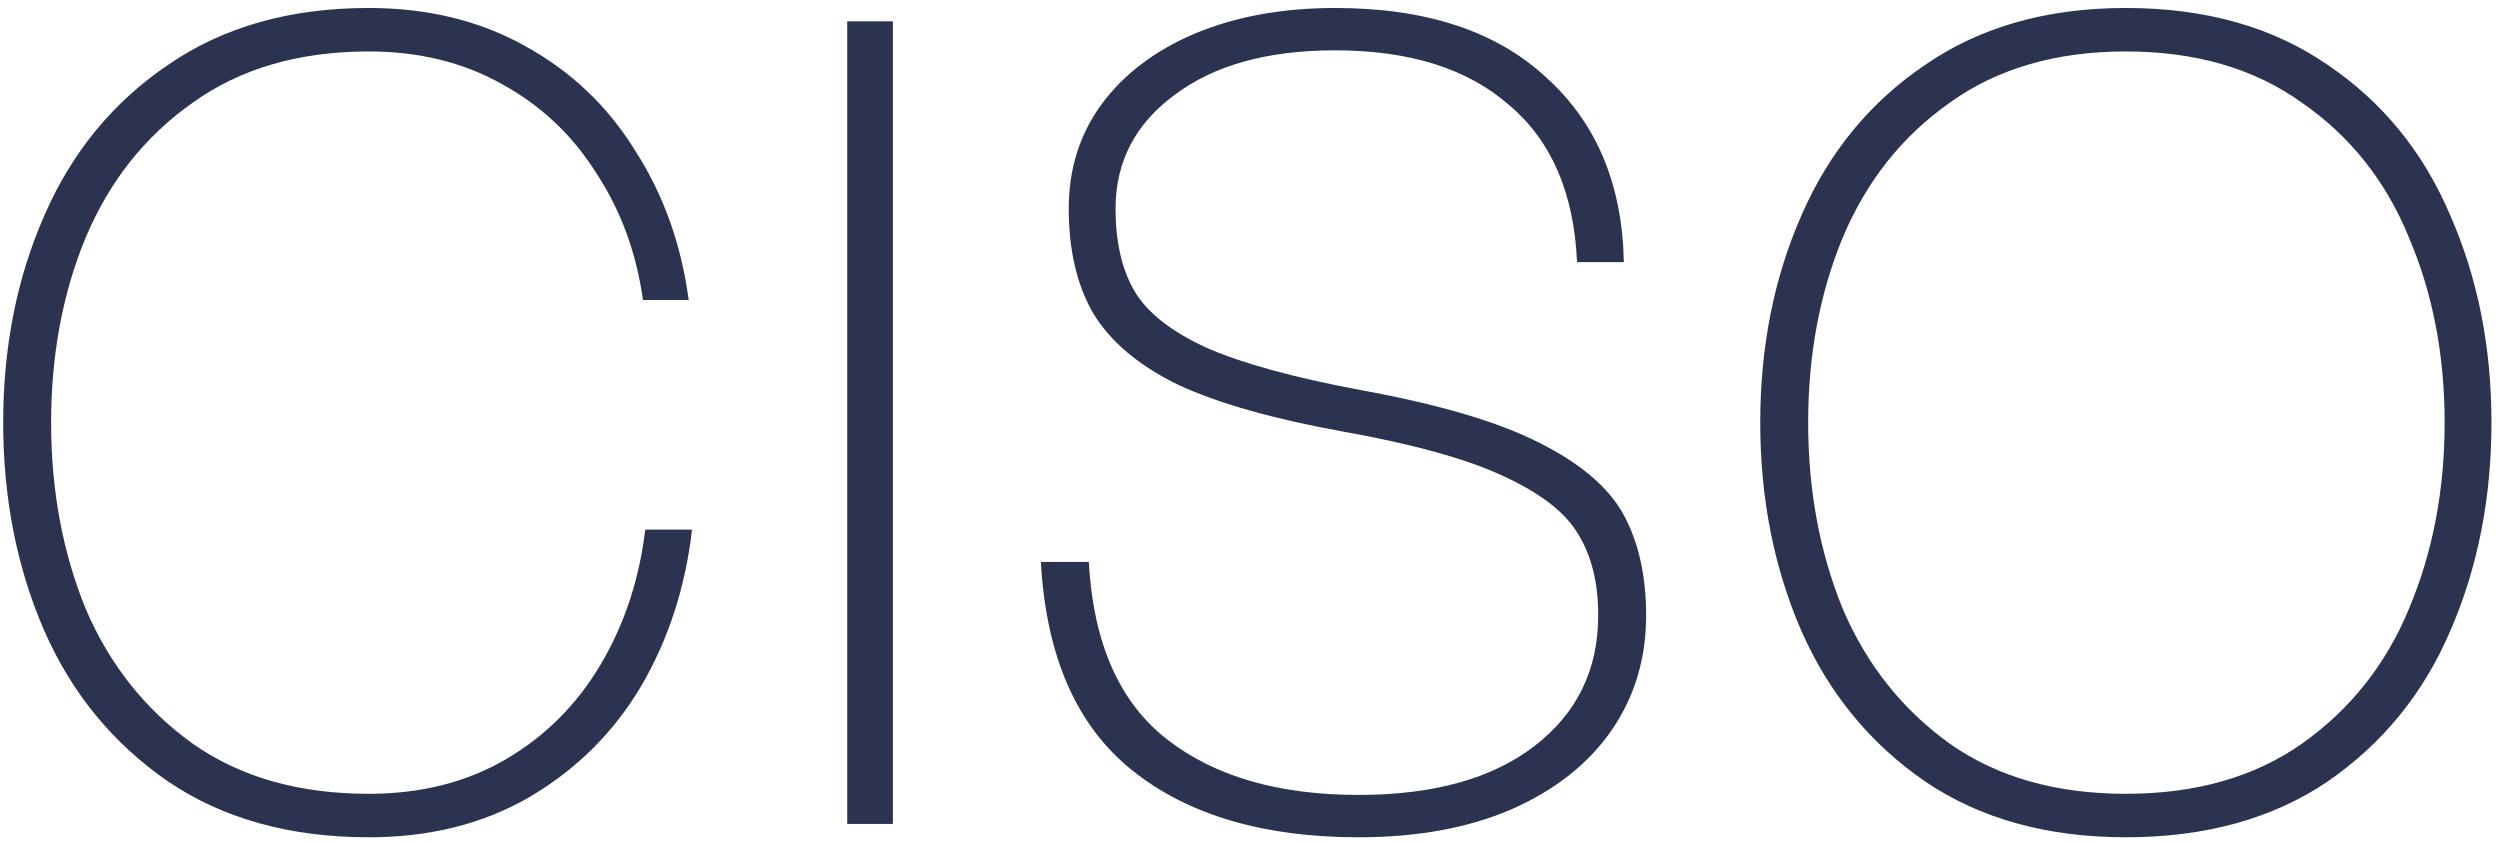 <svg width="157" height="53" viewBox="0 0 157 53" fill="none" xmlns="http://www.w3.org/2000/svg">
<path d="M23.16 52.581C18.214 52.581 14.014 51.414 10.56 49.081C7.107 46.701 4.517 43.551 2.79 39.631C1.064 35.664 0.2 31.301 0.2 26.541C0.2 21.781 1.064 17.441 2.79 13.521C4.517 9.555 7.107 6.405 10.56 4.071C14.014 1.691 18.214 0.501 23.16 0.501C26.847 0.501 30.114 1.295 32.96 2.881C35.854 4.468 38.164 6.661 39.89 9.461C41.664 12.214 42.784 15.341 43.25 18.841H40.38C39.96 15.854 38.98 13.194 37.44 10.861C35.947 8.481 33.964 6.615 31.49 5.261C29.064 3.908 26.287 3.231 23.16 3.231C18.774 3.231 15.087 4.305 12.1 6.451C9.114 8.551 6.874 11.374 5.38 14.921C3.934 18.421 3.21 22.294 3.21 26.541C3.21 30.788 3.934 34.684 5.38 38.231C6.874 41.731 9.114 44.554 12.1 46.701C15.087 48.801 18.774 49.851 23.16 49.851C26.427 49.851 29.297 49.128 31.77 47.681C34.244 46.234 36.227 44.251 37.72 41.731C39.214 39.211 40.147 36.388 40.52 33.261H43.46C43.04 36.901 41.967 40.191 40.24 43.131C38.514 46.025 36.18 48.334 33.24 50.061C30.347 51.741 26.987 52.581 23.16 52.581ZM53.204 1.341H56.074V51.741H53.204V1.341ZM85.317 52.581C79.344 52.581 74.607 51.181 71.107 48.381C67.607 45.581 65.694 41.218 65.367 35.291H68.377C68.657 40.378 70.29 44.088 73.277 46.421C76.264 48.755 80.277 49.921 85.317 49.921C90.031 49.921 93.717 48.895 96.377 46.841C99.037 44.788 100.367 42.058 100.367 38.651C100.367 36.598 99.947 34.895 99.107 33.541C98.314 32.188 96.751 30.974 94.417 29.901C92.13 28.828 88.77 27.895 84.337 27.101C79.951 26.308 76.497 25.328 73.977 24.161C71.504 22.948 69.731 21.454 68.657 19.681C67.63 17.908 67.117 15.714 67.117 13.101C67.117 10.628 67.794 8.458 69.147 6.591C70.547 4.678 72.507 3.185 75.027 2.111C77.594 1.038 80.534 0.501 83.847 0.501C89.54 0.501 93.951 1.948 97.077 4.841C100.25 7.688 101.884 11.561 101.977 16.461H99.037C98.85 12.121 97.427 8.831 94.767 6.591C92.154 4.305 88.514 3.161 83.847 3.161C79.6 3.161 76.24 4.095 73.767 5.961C71.294 7.781 70.057 10.161 70.057 13.101C70.057 15.201 70.454 16.928 71.247 18.281C72.04 19.634 73.557 20.825 75.797 21.851C78.037 22.831 81.281 23.718 85.527 24.511C90.38 25.398 94.091 26.494 96.657 27.801C99.27 29.108 101.044 30.625 101.977 32.351C102.91 34.078 103.377 36.178 103.377 38.651C103.377 41.358 102.654 43.761 101.207 45.861C99.76 47.961 97.66 49.618 94.907 50.831C92.201 51.998 89.004 52.581 85.317 52.581ZM133.503 52.581C128.557 52.581 124.357 51.414 120.903 49.081C117.45 46.701 114.86 43.551 113.133 39.631C111.407 35.664 110.543 31.301 110.543 26.541C110.543 21.781 111.407 17.441 113.133 13.521C114.86 9.555 117.45 6.405 120.903 4.071C124.357 1.691 128.557 0.501 133.503 0.501C138.497 0.501 142.72 1.691 146.173 4.071C149.627 6.405 152.193 9.555 153.873 13.521C155.6 17.441 156.463 21.781 156.463 26.541C156.463 31.301 155.6 35.664 153.873 39.631C152.193 43.551 149.627 46.701 146.173 49.081C142.72 51.414 138.497 52.581 133.503 52.581ZM113.553 26.541C113.553 30.788 114.277 34.684 115.723 38.231C117.217 41.731 119.457 44.554 122.443 46.701C125.43 48.801 129.117 49.851 133.503 49.851C137.89 49.851 141.577 48.801 144.563 46.701C147.597 44.554 149.837 41.731 151.283 38.231C152.777 34.684 153.523 30.788 153.523 26.541C153.523 22.294 152.777 18.421 151.283 14.921C149.837 11.374 147.597 8.551 144.563 6.451C141.577 4.305 137.89 3.231 133.503 3.231C129.117 3.231 125.43 4.305 122.443 6.451C119.457 8.551 117.217 11.374 115.723 14.921C114.277 18.421 113.553 22.294 113.553 26.541Z" fill="#2B3350"/>
</svg>
